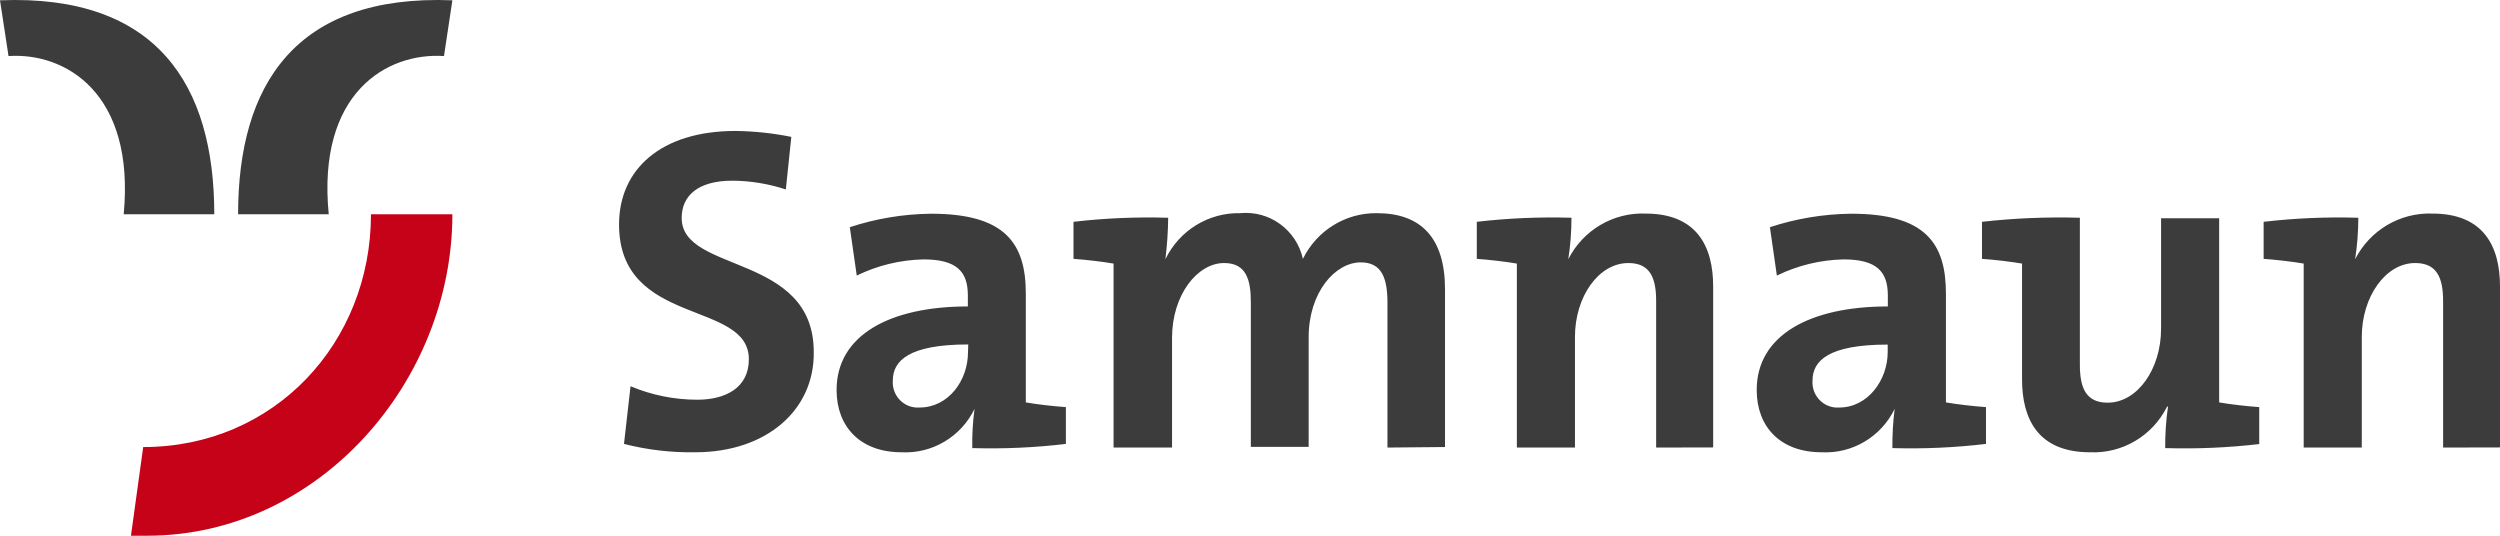 <?xml version="1.0" encoding="UTF-8"?>
<svg width="210px" height="45px" viewBox="0 0 210 45" version="1.1" xmlns="http://www.w3.org/2000/svg" xmlns:xlink="http://www.w3.org/1999/xlink">
    <title>Samnaun</title>
    <g id="Symbols" stroke="none" stroke-width="1" fill="none" fill-rule="evenodd">
        <g id="Footer" transform="translate(-1492, -760)" fill-rule="nonzero">
            <g id="Samnaun" transform="translate(1492, 760)">
                <path d="M58.405,37.991 C56.387,38.025 54.372,37.789 52.415,37.289 L52.965,32.444 C54.742,33.191 56.648,33.576 58.574,33.576 C60.907,33.576 62.904,32.602 62.904,30.179 C62.904,25.175 52,27.473 52,18.857 C52,14.215 55.534,11 61.782,11 C63.357,11.019 64.926,11.186 66.471,11.498 L66.011,15.914 C64.561,15.437 63.048,15.189 61.524,15.178 C58.607,15.178 57.261,16.457 57.261,18.314 C57.261,22.967 68.355,21.258 68.355,29.557 C68.434,34.425 64.395,37.991 58.405,37.991 L58.405,37.991 Z M81.671,37.64 C81.65,36.539 81.714,35.437 81.861,34.346 C80.724,36.691 78.309,38.126 75.725,37.991 C72.27,37.991 70.273,35.851 70.273,32.761 C70.273,28.141 74.761,25.741 81.3,25.741 L81.3,24.813 C81.3,22.797 80.347,21.79 77.576,21.79 C75.631,21.83 73.718,22.293 71.967,23.148 L71.384,19.084 C73.591,18.358 75.895,17.976 78.216,17.952 C84.43,17.952 86.169,20.431 86.169,24.665 L86.169,33.802 C87.077,33.961 88.412,34.119 89.534,34.198 L89.534,37.289 C86.925,37.6 84.297,37.717 81.671,37.64 L81.671,37.64 Z M81.334,28.934 C76.342,28.934 74.996,30.304 74.996,31.968 C74.913,33.134 75.781,34.148 76.937,34.232 L77.24,34.232 C79.663,34.232 81.312,31.968 81.312,29.579 L81.334,28.934 Z M116.546,37.595 L116.546,25.435 C116.546,23.375 116.075,22.039 114.303,22.039 C112.149,22.039 109.928,24.564 109.928,28.322 L109.928,37.538 L105.071,37.538 L105.071,25.39 C105.071,23.488 104.678,22.095 102.827,22.095 C100.583,22.095 98.452,24.767 98.452,28.379 L98.452,37.595 L93.539,37.595 L93.539,22.141 C92.619,21.982 91.295,21.824 90.174,21.744 L90.174,18.631 C92.813,18.325 95.471,18.212 98.127,18.291 C98.116,19.457 98.037,20.622 97.891,21.778 C99.06,19.358 101.518,17.846 104.184,17.906 C106.645,17.668 108.898,19.311 109.445,21.744 C110.612,19.364 113.029,17.871 115.66,17.906 C119.351,17.906 121.381,19.967 121.381,24.303 L121.381,37.55 L116.546,37.595 Z M139.116,37.595 L139.116,25.277 C139.116,23.296 138.577,22.095 136.783,22.095 C134.281,22.095 132.296,24.926 132.296,28.3 L132.296,37.595 L127.416,37.595 L127.416,22.141 C126.496,21.982 125.172,21.824 124.051,21.744 L124.051,18.631 C126.69,18.325 129.348,18.212 132.004,18.291 C132.004,19.459 131.914,20.625 131.735,21.778 C132.974,19.331 135.509,17.833 138.23,17.94 C142.526,17.94 143.906,20.692 143.906,24.065 L143.906,37.584 L139.116,37.595 Z M155.505,17.952 C161.731,17.952 163.458,20.431 163.458,24.665 L163.458,33.802 C164.378,33.961 165.702,34.119 166.823,34.198 L166.823,37.289 C164.214,37.599 161.586,37.716 158.96,37.64 C158.951,36.539 159.014,35.438 159.151,34.346 C158.013,36.691 155.599,38.126 153.015,37.991 C149.548,37.991 147.563,35.851 147.563,32.761 C147.563,28.141 152.05,25.741 158.578,25.741 L158.578,24.813 C158.578,22.797 157.625,21.79 154.865,21.79 C152.921,21.83 151.008,22.293 149.257,23.148 L148.673,19.084 C150.88,18.358 153.184,17.976 155.505,17.952 Z M174.709,18.291 L174.709,30.643 C174.709,32.625 175.248,33.825 177.043,33.825 C179.544,33.825 181.53,30.994 181.53,27.62 L181.53,18.337 L186.409,18.337 L186.409,33.802 C187.329,33.961 188.653,34.119 189.775,34.198 L189.775,37.301 C187.154,37.606 184.515,37.719 181.877,37.64 C181.866,36.474 181.945,35.308 182.113,34.153 L182.035,34.153 C180.816,36.609 178.281,38.112 175.562,37.991 C171.232,37.991 169.852,35.24 169.852,31.866 L169.852,22.141 C168.932,21.982 167.609,21.824 166.487,21.744 L166.487,18.631 C169.217,18.325 171.964,18.212 174.709,18.291 Z M158.567,28.945 L158.578,28.945 C153.587,28.945 152.252,30.304 152.252,31.968 C152.168,33.134 153.037,34.148 154.192,34.232 L154.495,34.232 C156.907,34.232 158.567,31.911 158.567,29.579 L158.567,28.945 Z M205.221,37.595 L205.221,25.277 C205.221,23.296 204.672,22.095 202.877,22.095 C200.387,22.095 198.39,24.926 198.39,28.3 L198.39,37.595 L193.51,37.595 L193.51,22.141 C192.59,21.982 191.267,21.824 190.145,21.744 L190.145,18.631 C192.784,18.325 195.442,18.212 198.098,18.291 C198.098,19.459 198.008,20.625 197.829,21.778 C199.072,19.335 201.604,17.839 204.324,17.94 C208.62,17.94 210,20.692 210,24.065 L210,37.584 L205.221,37.595 Z" id="Combined-Shape" fill="#3C3C3C"></path>
                <path d="M11,45 L12.363,45 C26.757,45 38,32.054 38,18 L31.161,18 C31.161,28.773 23.07,37.553 12.028,37.553 L11,45 Z" id="Path" fill="#C60219"></path>
                <path d="M38,0.025 C24.795,-0.497 20,7.147 20,18 L27.614,18 C26.614,7.793 32.511,4.391 37.295,4.709 L38,0.025 Z M0,0.025 C13.196,-0.497 18,7.147 18,18 L10.391,18 C11.356,7.793 5.474,4.391 0.715,4.709 L0,0.025 Z" id="Combined-Shape" fill="#3C3C3C"></path>
            </g>
        </g>
    </g>
</svg>